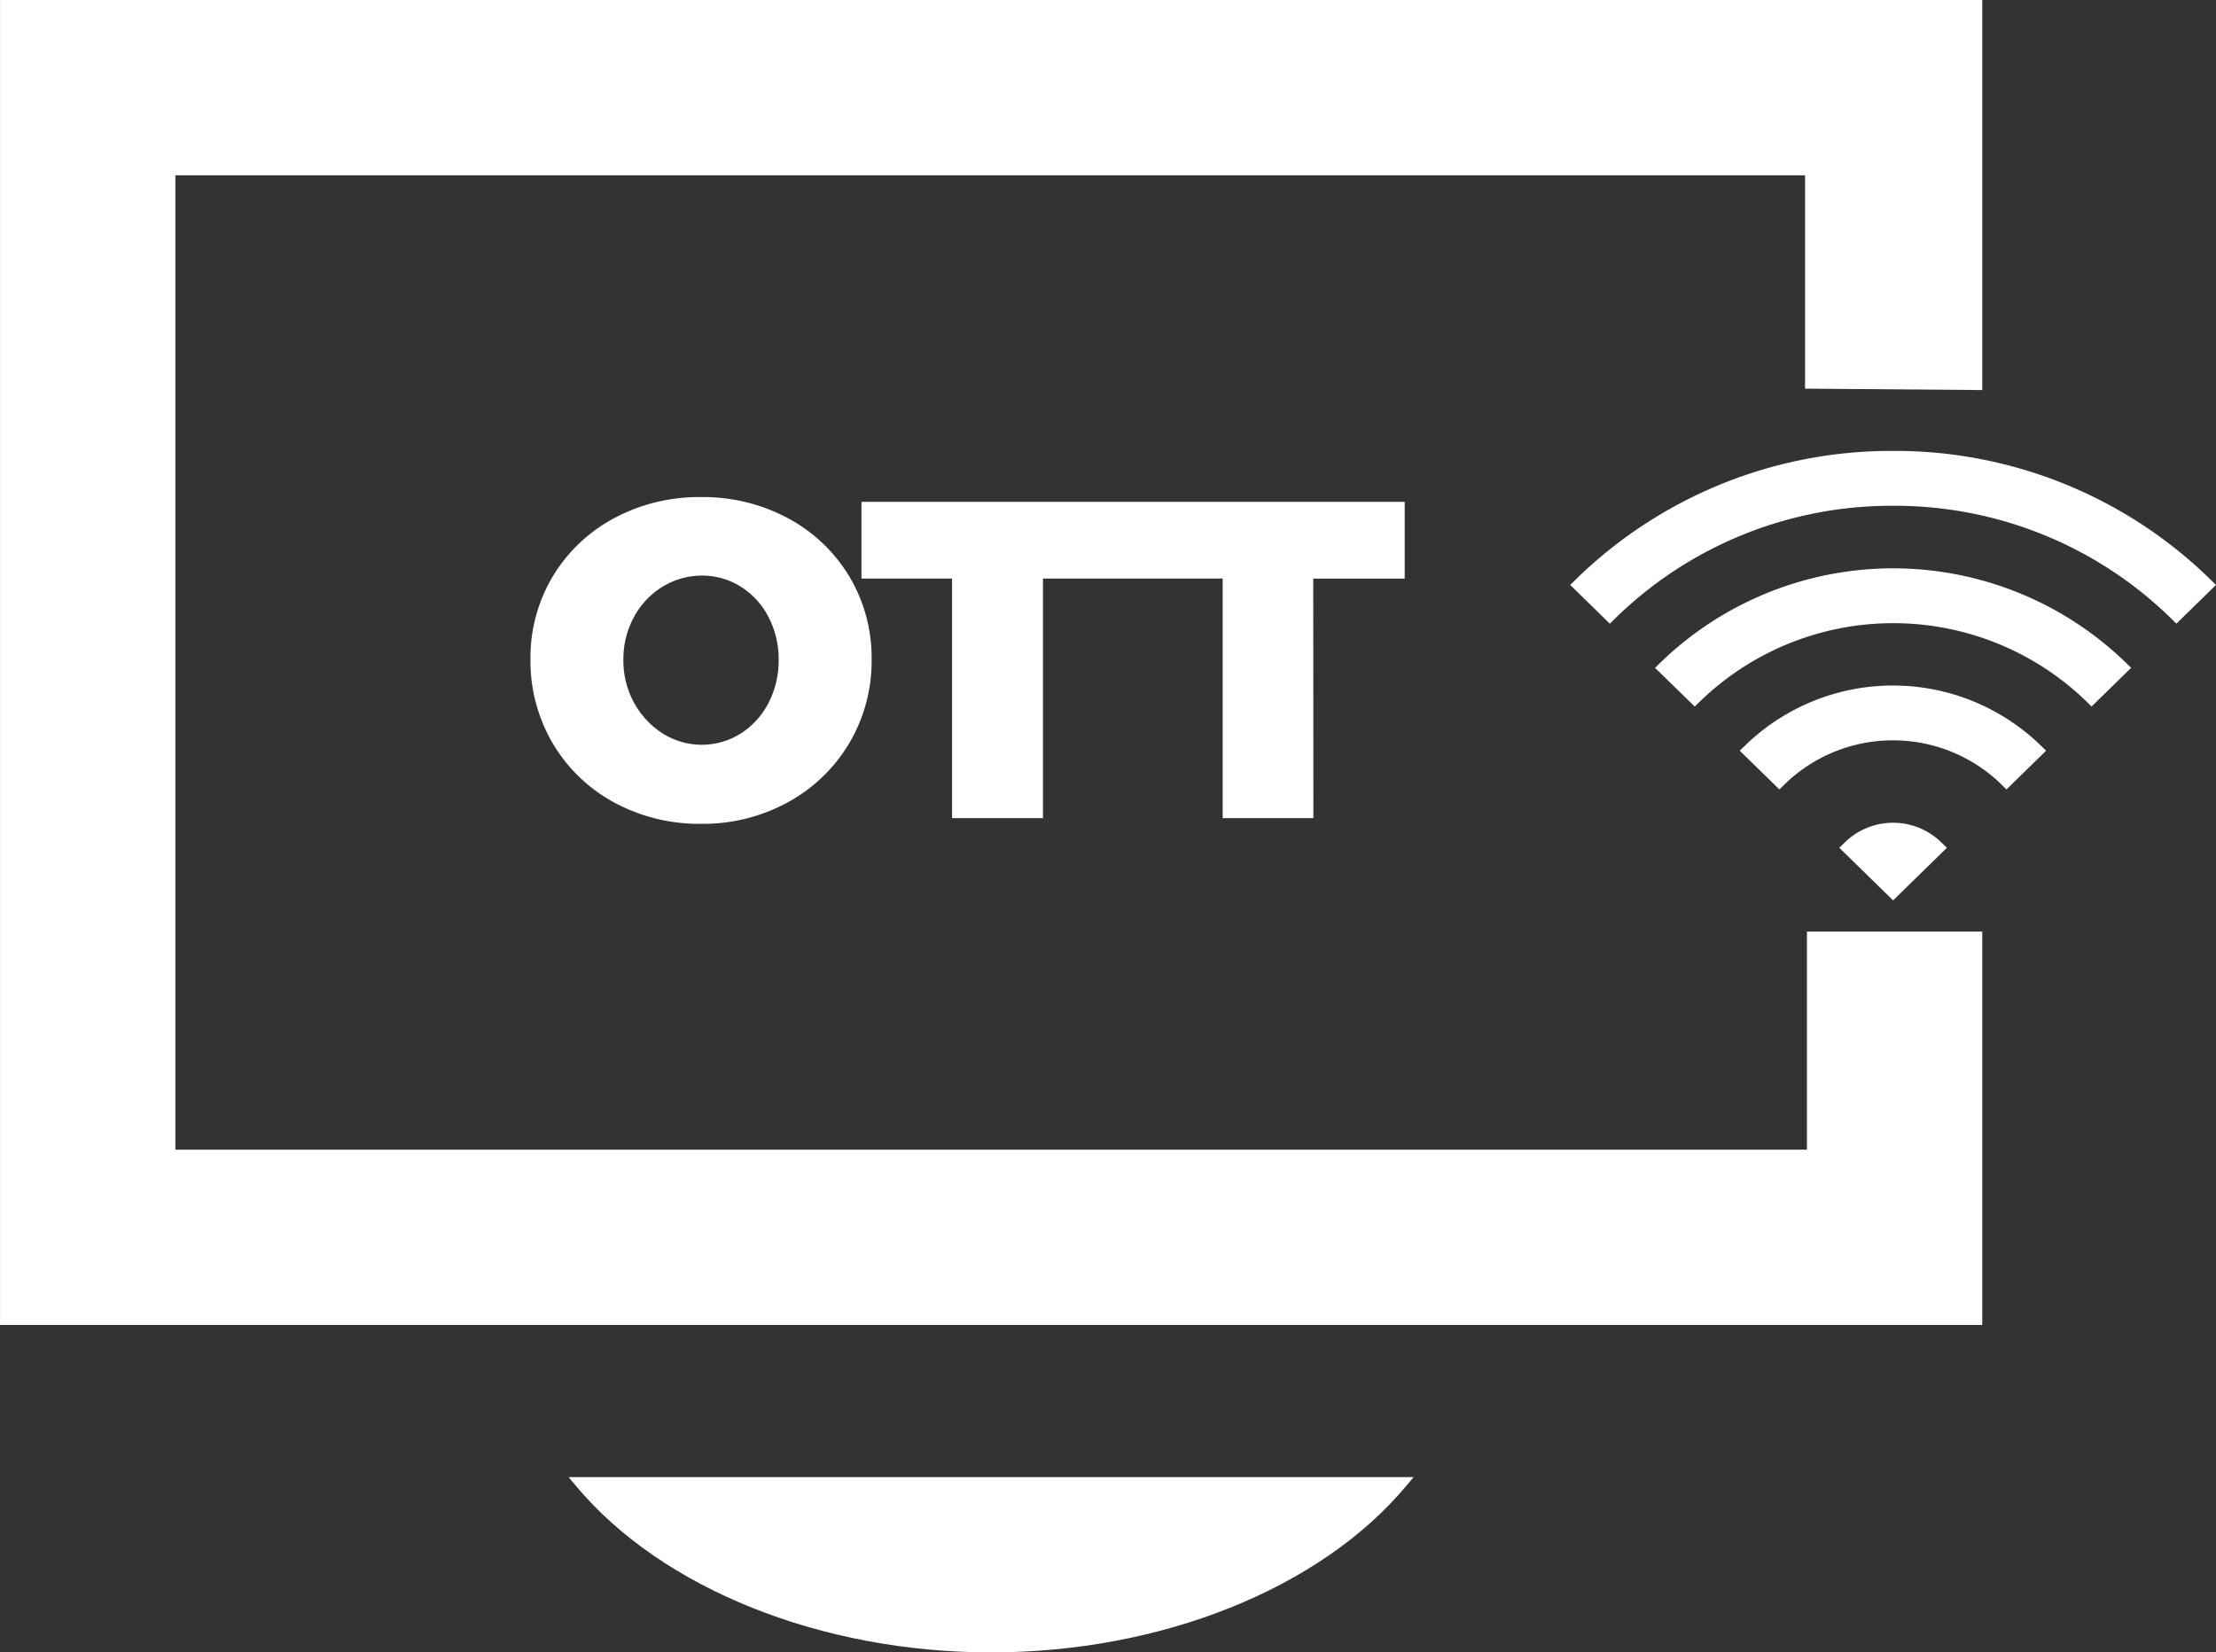 <svg xmlns="http://www.w3.org/2000/svg" width="80.453" height="60" viewBox="0 0 80.453 60"><rect x="0" y="0" width="80.453" height="60" fill="#333333" stroke="none"/><defs><style>.a{fill:#fff;}</style></defs><g transform="translate(-687.39 -1678.383)"><path class="a" d="M-186.811,100.837c2.98,3.561,8.535,5.964,14.909,5.964s11.927-2.4,14.909-5.964Z" transform="translate(895.275 1631.381)"/><path class="a" d="M-171.761,107.067c-6.175,0-11.948-2.313-15.064-6.035l-.275-.329h30.679l-.277.329C-159.815,104.754-165.585,107.067-171.761,107.067Zm-14.469-5.964c3.1,3.44,8.594,5.562,14.469,5.562s11.365-2.121,14.467-5.562Z" transform="translate(895.134 1631.316)"/><path class="a" d="M-200.833,64.808v47.709h71.566V98.633h-5.964v7.921h-59.638V70.773H-135.3v7.749l6.034.048V64.808Z" transform="translate(888.423 1613.775)"/><path class="a" d="M-129,112.785h-71.966V64.674H-129V78.837l-6.434-.051V71.04H-194.6v35.38h59.235V98.5H-129Zm-71.564-.4H-129.4V98.9h-5.562v7.921H-195V70.638h59.97v7.75l5.63.043V65.076h-71.162Z" transform="translate(888.357 1613.709)"/><path class="a" d="M-155.834,85.559l1.541,1.505,1.541-1.505a2.217,2.217,0,0,0-3.082,0" transform="translate(910.413 1623.611)"/><path class="a" d="M-154.158,87.56l-1.953-1.909.211-.205a2.507,2.507,0,0,1,3.484,0l.211.205Zm-1.112-1.892,1.112,1.087,1.112-1.087A1.942,1.942,0,0,0-155.27,85.668Z" transform="translate(910.278 1623.516)"/><path class="a" d="M-160.328,82.055l1.027,1a10.366,10.366,0,0,1,14.406,0l1.027-1a11.847,11.847,0,0,0-16.46,0" transform="translate(908.217 1620.578)"/><path class="a" d="M-159.165,83.555l-1.44-1.405.211-.205a12.135,12.135,0,0,1,16.864,0l.21.205-1.438,1.405-.2-.2a10.079,10.079,0,0,0-14,0Zm7.2-3.6a10.577,10.577,0,0,1,7.2,2.8l.615-.6a11.564,11.564,0,0,0-15.631,0l.615.6A10.572,10.572,0,0,1-151.962,79.953Z" transform="translate(908.082 1620.483)"/><path class="a" d="M-158.258,83.668l1.027,1a5.933,5.933,0,0,1,8.243,0l1.027-1a7.409,7.409,0,0,0-10.3,0" transform="translate(909.229 1621.974)"/><path class="a" d="M-157.1,85.169l-1.44-1.407.211-.205a7.7,7.7,0,0,1,10.7,0l.211.205-1.44,1.407-.2-.2a5.643,5.643,0,0,0-7.841,0Zm4.121-2.357a6.173,6.173,0,0,1,4.118,1.556l.615-.6a7.123,7.123,0,0,0-9.464,0l.615.6A6.169,6.169,0,0,1-152.975,82.813Z" transform="translate(909.093 1621.88)"/><path class="a" d="M-151.086,75.865A16.083,16.083,0,0,0-162.4,80.444l1.027,1a14.617,14.617,0,0,1,10.284-4.164A14.621,14.621,0,0,1-140.8,81.448l1.027-1A16.083,16.083,0,0,0-151.086,75.865Z" transform="translate(907.206 1619.178)"/><path class="a" d="M-161.236,81.945l-1.438-1.407.21-.205a16.37,16.37,0,0,1,11.514-4.661,16.366,16.366,0,0,1,11.512,4.661l.211.205-1.441,1.407-.2-.2a14.329,14.329,0,0,0-10.081-4.08,14.327,14.327,0,0,0-10.083,4.08Zm10.285-4.855a14.907,14.907,0,0,1,10.281,4.051l.615-.6a15.8,15.8,0,0,0-10.9-4.292,15.8,15.8,0,0,0-10.9,4.293l.613.6A14.909,14.909,0,0,1-150.951,77.091Z" transform="translate(907.071 1619.084)"/><path class="a" d="M-166.054,77.107v2.386h3.288v8.7h2.893v-8.7h3.32V77.107Zm-9.819,0v2.386h3.289v8.7h2.894v-8.7h3.32V77.107Zm-6,2.276a2.81,2.81,0,0,1,1.51.427,3,3,0,0,1,1.084,1.178,3.49,3.49,0,0,1,.395,1.652,3.52,3.52,0,0,1-.395,1.667,3.057,3.057,0,0,1-1.084,1.186,2.766,2.766,0,0,1-1.51.435,2.8,2.8,0,0,1-1.517-.435,3.2,3.2,0,0,1-1.115-1.186,3.354,3.354,0,0,1-.418-1.667,3.367,3.367,0,0,1,.411-1.652,3.073,3.073,0,0,1,1.114-1.178,2.892,2.892,0,0,1,1.526-.427m-.031-2.45a6.3,6.3,0,0,0-3.059.743,5.558,5.558,0,0,0-2.15,2.04,5.513,5.513,0,0,0-.783,2.909,5.663,5.663,0,0,0,.783,2.949,5.55,5.55,0,0,0,2.15,2.071,6.235,6.235,0,0,0,3.059.752,6.192,6.192,0,0,0,3.059-.759,5.647,5.647,0,0,0,2.15-2.071,5.626,5.626,0,0,0,.783-2.942,5.513,5.513,0,0,0-.783-2.909,5.569,5.569,0,0,0-2.15-2.04,6.3,6.3,0,0,0-3.059-.743" transform="translate(894.745 1619.7)"/><path class="a" d="M-181.839,88.663a6.471,6.471,0,0,1-3.156-.777,5.78,5.78,0,0,1-2.226-2.144,5.9,5.9,0,0,1-.81-3.052,5.737,5.737,0,0,1,.811-3.013,5.778,5.778,0,0,1,2.226-2.112,6.525,6.525,0,0,1,3.155-.767,6.526,6.526,0,0,1,3.156.767,5.8,5.8,0,0,1,2.226,2.112,5.737,5.737,0,0,1,.811,3.013,5.844,5.844,0,0,1-.811,3.044,5.863,5.863,0,0,1-2.224,2.144A6.417,6.417,0,0,1-181.839,88.663Zm0-11.464a6.13,6.13,0,0,0-2.962.719,5.384,5.384,0,0,0-2.074,1.968,5.338,5.338,0,0,0-.755,2.8,5.485,5.485,0,0,0,.756,2.846,5.389,5.389,0,0,0,2.072,2,6.085,6.085,0,0,0,2.962.726,6.028,6.028,0,0,0,2.962-.734,5.485,5.485,0,0,0,2.075-2,5.46,5.46,0,0,0,.755-2.839,5.338,5.338,0,0,0-.755-2.8,5.406,5.406,0,0,0-2.074-1.968A6.136,6.136,0,0,0-181.839,77.2Zm22.232,11.257H-162.9v-8.7h-6.525v8.7h-3.3v-8.7h-3.289V76.972h19.722V79.76h-3.32Zm-2.893-.4h2.491v-8.7h3.32V77.374h-9.1v1.984h3.289Zm-9.819,0h2.494v-8.7h3.32V77.374h-9.1v1.984h3.289Zm-9.489-1.859a3,3,0,0,1-1.623-.466,3.408,3.408,0,0,1-1.185-1.259,3.575,3.575,0,0,1-.442-1.764,3.578,3.578,0,0,1,.435-1.749,3.283,3.283,0,0,1,1.186-1.253,3.118,3.118,0,0,1,3.245,0,3.221,3.221,0,0,1,1.155,1.255,3.706,3.706,0,0,1,.417,1.746,3.744,3.744,0,0,1-.417,1.761,3.29,3.29,0,0,1-1.154,1.262A2.988,2.988,0,0,1-181.807,86.2Zm0-6.547a2.717,2.717,0,0,0-1.422.4,2.88,2.88,0,0,0-1.041,1.1,3.185,3.185,0,0,0-.387,1.556,3.172,3.172,0,0,0,.393,1.569,3.026,3.026,0,0,0,1.047,1.114,2.654,2.654,0,0,0,2.812,0,2.872,2.872,0,0,0,1.014-1.109,3.347,3.347,0,0,0,.371-1.574,3.313,3.313,0,0,0-.371-1.559,2.827,2.827,0,0,0-1.012-1.1A2.624,2.624,0,0,0-181.807,79.649Z" transform="translate(894.68 1619.634)"/></g></svg>